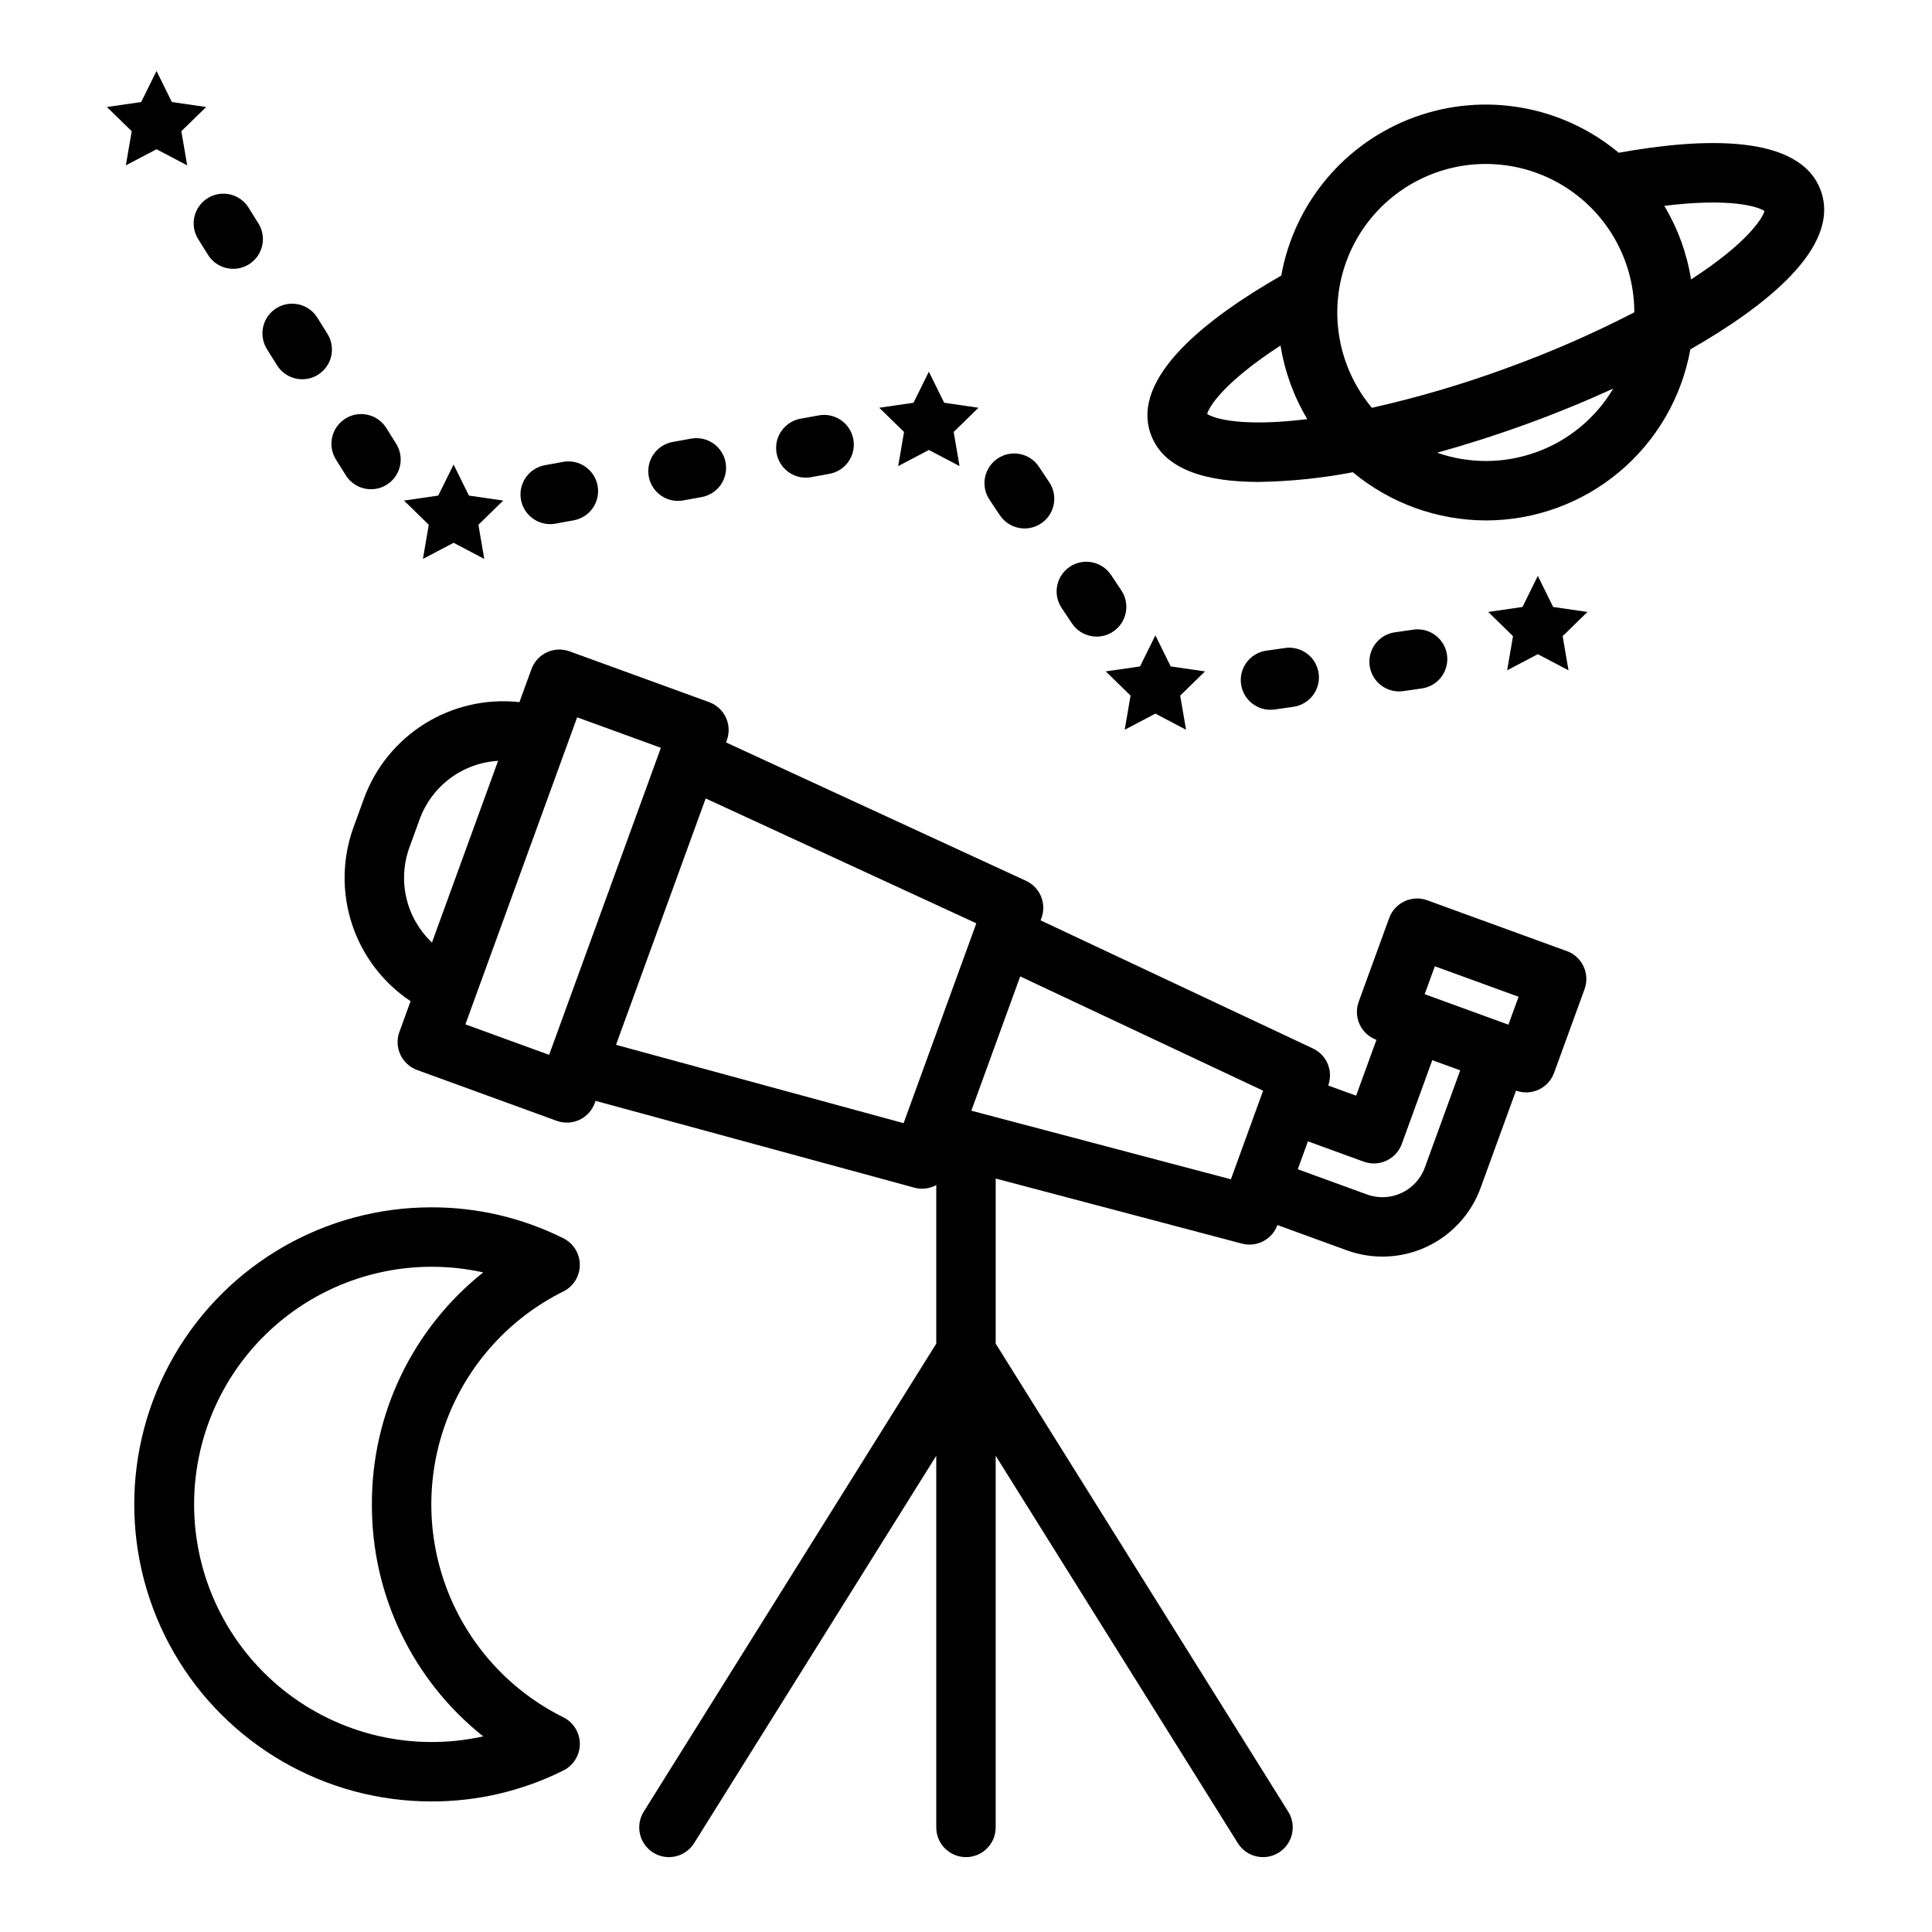 <?xml version="1.0" encoding="UTF-8"?>
<!-- Uploaded to: ICON Repo, www.svgrepo.com, Generator: ICON Repo Mixer Tools -->
<svg fill="#000000" width="800px" height="800px" version="1.1" viewBox="144 144 512 512" xmlns="http://www.w3.org/2000/svg">
 <g>
  <path d="m559.22 396.05-36.984-13.465c-1.961-0.715-4.129-0.621-6.019 0.262s-3.356 2.481-4.07 4.441l-8.078 22.191c-0.715 1.965-0.617 4.129 0.266 6.019 0.879 1.895 2.477 3.359 4.441 4.074l-5.387 14.793-7.398-2.691v-0.004c1.395-3.824-0.363-8.078-4.047-9.812l-72.168-33.953 0.234-0.641c1.398-3.848-0.383-8.125-4.102-9.84l-79.496-36.672 0.215-0.59c0.715-1.961 0.621-4.125-0.262-6.019-0.883-1.891-2.481-3.356-4.445-4.07l-36.984-13.461c-1.961-0.715-4.129-0.621-6.019 0.262-1.891 0.883-3.356 2.481-4.07 4.441l-3.188 8.758c-8.762-0.961-17.59 1.047-25.07 5.703-7.484 4.66-13.184 11.695-16.184 19.98l-2.684 7.394h-0.004c-3.027 8.273-3.184 17.324-0.449 25.699 2.738 8.375 8.211 15.586 15.543 20.477l-2.965 8.148h-0.004c-0.711 1.961-0.617 4.129 0.266 6.019 0.883 1.891 2.481 3.356 4.441 4.07l36.984 13.469c1.961 0.715 4.125 0.621 6.019-0.262 1.891-0.883 3.356-2.481 4.07-4.441l0.215-0.59 84.473 23.004c1.953 0.539 4.039 0.293 5.812-0.688v42.027l-77.523 124.03c-1.105 1.773-1.465 3.91-0.992 5.945 0.469 2.031 1.727 3.797 3.496 4.902 3.688 2.305 8.543 1.184 10.848-2.5l64.172-102.67v98.5c0 4.348 3.527 7.871 7.875 7.871s7.871-3.523 7.871-7.871v-98.5l64.172 102.67c2.305 3.684 7.16 4.805 10.848 2.5 3.688-2.301 4.809-7.16 2.504-10.848l-77.523-124.04v-43.746l65.254 17.246h-0.004c3.938 1.043 8.02-1.094 9.41-4.922l18.371 6.691c6.898 2.512 14.516 2.18 21.168-0.922 6.652-3.106 11.801-8.727 14.312-15.625l9.379-25.77c1.961 0.715 4.125 0.621 6.016-0.262 1.895-0.883 3.359-2.481 4.074-4.441l8.078-22.191h-0.004c1.488-4.086-0.617-8.602-4.703-10.09zm-34.973 4.023 22.191 8.078-2.691 7.398-22.191-8.078zm-271.73-31.539 2.684-7.394c1.574-4.336 4.379-8.113 8.074-10.867 3.695-2.758 8.117-4.371 12.723-4.641l-17.523 48.145h-0.004c-3.352-3.164-5.703-7.242-6.762-11.727-1.059-4.488-0.777-9.188 0.809-13.516zm37.008 55.012-22.191-8.078 29.617-81.371 22.191 8.078zm93.938 18.105-76.215-20.762 23.766-65.293 71.723 33.09zm86.738 14.875-68.781-18.18 12.945-35.586 64.371 30.285zm51.391-3.102v-0.004c-2.262 6.188-9.105 9.379-15.301 7.137l-18.371-6.691 2.691-7.398 14.793 5.387v-0.004c1.961 0.715 4.129 0.621 6.019-0.262 1.895-0.883 3.356-2.481 4.07-4.441l8.078-22.191 7.398 2.695z"/>
  <path d="m196.52 207.37 2.609 4.172h-0.004c2.305 3.688 7.164 4.809 10.848 2.504 3.688-2.305 4.809-7.16 2.504-10.848l-2.609-4.172h0.004c-2.305-3.688-7.164-4.809-10.848-2.504-3.688 2.305-4.809 7.16-2.504 10.848z"/>
  <path d="m233.03 265.78 2.609 4.172c2.305 3.688 7.16 4.809 10.848 2.504 3.688-2.305 4.809-7.16 2.504-10.848l-2.609-4.172c-2.305-3.688-7.16-4.809-10.848-2.504-3.688 2.305-4.809 7.16-2.504 10.848z"/>
  <path d="m214.78 236.58 2.609 4.172h-0.004c1.098 1.789 2.867 3.066 4.91 3.547s4.195 0.125 5.977-0.988c1.777-1.113 3.039-2.891 3.504-4.941 0.461-2.047 0.09-4.195-1.039-5.965l-2.609-4.172c-1.098-1.789-2.863-3.066-4.906-3.547-2.047-0.48-4.195-0.125-5.977 0.988s-3.043 2.891-3.504 4.938c-0.465 2.047-0.09 4.195 1.039 5.969z"/>
  <path d="m289.78 282.9c0.477 0 0.949-0.043 1.418-0.129l4.84-0.879c4.277-0.777 7.113-4.875 6.336-9.156-0.777-4.277-4.875-7.113-9.152-6.336l-4.84 0.887c-4 0.738-6.777 4.398-6.414 8.445s3.75 7.152 7.812 7.168z"/>
  <path d="m357.55 270.58c0.477 0 0.949-0.043 1.418-0.129l4.84-0.879c4.277-0.777 7.113-4.879 6.336-9.156-0.777-4.277-4.875-7.113-9.152-6.336l-4.84 0.879-0.004 0.004c-4.008 0.723-6.801 4.391-6.438 8.449 0.363 4.055 3.766 7.168 7.84 7.168z"/>
  <path d="m323.67 276.74c0.473 0 0.945-0.043 1.414-0.129l4.84-0.879c2.062-0.367 3.891-1.539 5.086-3.258 1.195-1.719 1.656-3.84 1.285-5.898-0.375-2.062-1.555-3.887-3.277-5.074s-3.852-1.641-5.906-1.258l-4.84 0.879h-0.004c-4.008 0.727-6.801 4.391-6.438 8.449 0.363 4.055 3.766 7.168 7.84 7.168z"/>
  <path d="m408.97 280.54c2.414 3.617 7.301 4.598 10.918 2.184 1.738-1.156 2.941-2.957 3.352-5.004 0.41-2.047-0.012-4.176-1.168-5.91l-2.731-4.094c-1.152-1.75-2.957-2.969-5.008-3.387-2.055-0.414-4.188 0.004-5.934 1.168-1.742 1.16-2.949 2.973-3.356 5.027-0.406 2.055 0.027 4.188 1.199 5.922z"/>
  <path d="m428.07 309.2c2.41 3.617 7.301 4.594 10.918 2.184 3.617-2.414 4.594-7.301 2.184-10.918l-2.731-4.094c-2.414-3.617-7.301-4.594-10.918-2.184-3.617 2.414-4.594 7.301-2.184 10.918z"/>
  <path d="m480.68 332.1c0.375 0 0.754-0.027 1.125-0.078l4.871-0.695v-0.004c2.086-0.27 3.977-1.367 5.25-3.043 1.277-1.676 1.824-3.789 1.527-5.875-0.297-2.082-1.418-3.961-3.109-5.215-1.691-1.25-3.816-1.773-5.894-1.449l-4.871 0.695c-4.09 0.582-7.031 4.227-6.742 8.348 0.289 4.117 3.715 7.312 7.844 7.316z"/>
  <path d="m514.77 327.23c0.375 0 0.75-0.027 1.121-0.082l4.871-0.695c2.074-0.285 3.945-1.387 5.207-3.062 1.258-1.672 1.801-3.777 1.504-5.848-0.293-2.074-1.406-3.941-3.082-5.195-1.68-1.254-3.785-1.785-5.856-1.48l-4.871 0.695c-4.09 0.582-7.031 4.227-6.742 8.348 0.289 4.121 3.715 7.316 7.848 7.32z"/>
  <path d="m185.48 183.55 8.129 4.273-1.551-9.055 6.578-6.41-9.09-1.32-4.066-8.234-4.062 8.234-9.09 1.32 6.578 6.41-1.555 9.055z"/>
  <path d="m256.08 292.12 8.129-4.273 8.129 4.273-1.555-9.055 6.578-6.41-9.09-1.32-4.062-8.234-4.066 8.234-9.086 1.32 6.574 6.41z"/>
  <path d="m382.03 267.52 8.129-4.273 8.129 4.273-1.555-9.051 6.578-6.41-9.09-1.324-4.062-8.234-4.066 8.234-9.09 1.324 6.578 6.41z"/>
  <path d="m454.25 320.61-4.062-8.238-4.066 8.238-9.086 1.32 6.574 6.41-1.551 9.051 8.129-4.273 8.129 4.273-1.555-9.051 6.578-6.41z"/>
  <path d="m551.54 296.62-4.066 8.234-9.086 1.32 6.574 6.41-1.551 9.055 8.129-4.273 8.129 4.273-1.551-9.055 6.574-6.41-9.086-1.32z"/>
  <path d="m626.52 194.5c-5.488-15.074-31.32-14.031-53.531-10.02v0.004c-15.059-12.559-35.656-16.156-54.082-9.453-18.426 6.707-31.895 22.707-35.359 42.004-19.59 11.207-40.043 27.016-34.562 42.09 3.453 9.484 14.957 12.59 28.547 12.59 8.383-0.129 16.742-0.988 24.977-2.57 9.922 8.238 22.406 12.754 35.305 12.773 12.906-0.012 25.395-4.559 35.293-12.844 9.895-8.285 16.57-19.781 18.852-32.484 19.594-11.203 40.043-27.012 34.562-42.09zm-102.23-4.676v0.004c12.059-4.391 25.5-2.625 36.02 4.731 10.516 7.352 16.785 19.371 16.801 32.207-10.988 5.68-22.336 10.637-33.973 14.84-11.617 4.258-23.5 7.754-35.57 10.469-8.234-9.844-11.156-23.082-7.824-35.473 3.328-12.395 12.492-22.387 24.551-26.773zm-60.379 63.863c0.535-2.043 4.746-8.594 19.445-18.121 1.102 6.894 3.508 13.512 7.09 19.504-17.375 2.148-24.812-0.156-26.535-1.379zm87.301 10.109h0.004c-8.504 3.106-17.82 3.168-26.367 0.176 7.773-2.152 15.742-4.695 23.672-7.578 7.93-2.883 15.664-6.062 22.996-9.406h0.004c-4.625 7.781-11.797 13.723-20.305 16.812zm40.934-45.742h0.004c-0.551-3.438-1.426-6.816-2.617-10.09-1.191-3.273-2.695-6.426-4.481-9.414 17.379-2.148 24.82 0.16 26.543 1.379-0.535 2.051-4.75 8.598-19.445 18.125z"/>
  <path d="m293.29 486.25c2.676-1.328 4.367-4.059 4.367-7.047s-1.691-5.719-4.367-7.047c-10.863-5.426-22.848-8.234-34.992-8.199-28.121 0-54.109 15.004-68.172 39.363-14.062 24.355-14.062 54.363 0 78.719 14.062 24.355 40.051 39.359 68.172 39.359 12.145 0.039 24.133-2.769 34.996-8.195 2.676-1.332 4.367-4.059 4.367-7.047s-1.691-5.719-4.367-7.051c-14.082-6.988-25.039-18.988-30.727-33.645-5.684-14.656-5.684-30.906 0-45.562 5.688-14.656 16.645-26.66 30.727-33.648zm-50.734 56.43c-0.09 23.926 10.781 46.578 29.5 61.48-18.645 4.137-38.16-0.41-53.055-12.363-14.895-11.953-23.562-30.02-23.562-49.117 0-19.098 8.668-37.164 23.562-49.117 14.895-11.953 34.41-16.5 53.055-12.363-18.719 14.902-29.59 37.551-29.5 61.48z"/>
 </g>
</svg>